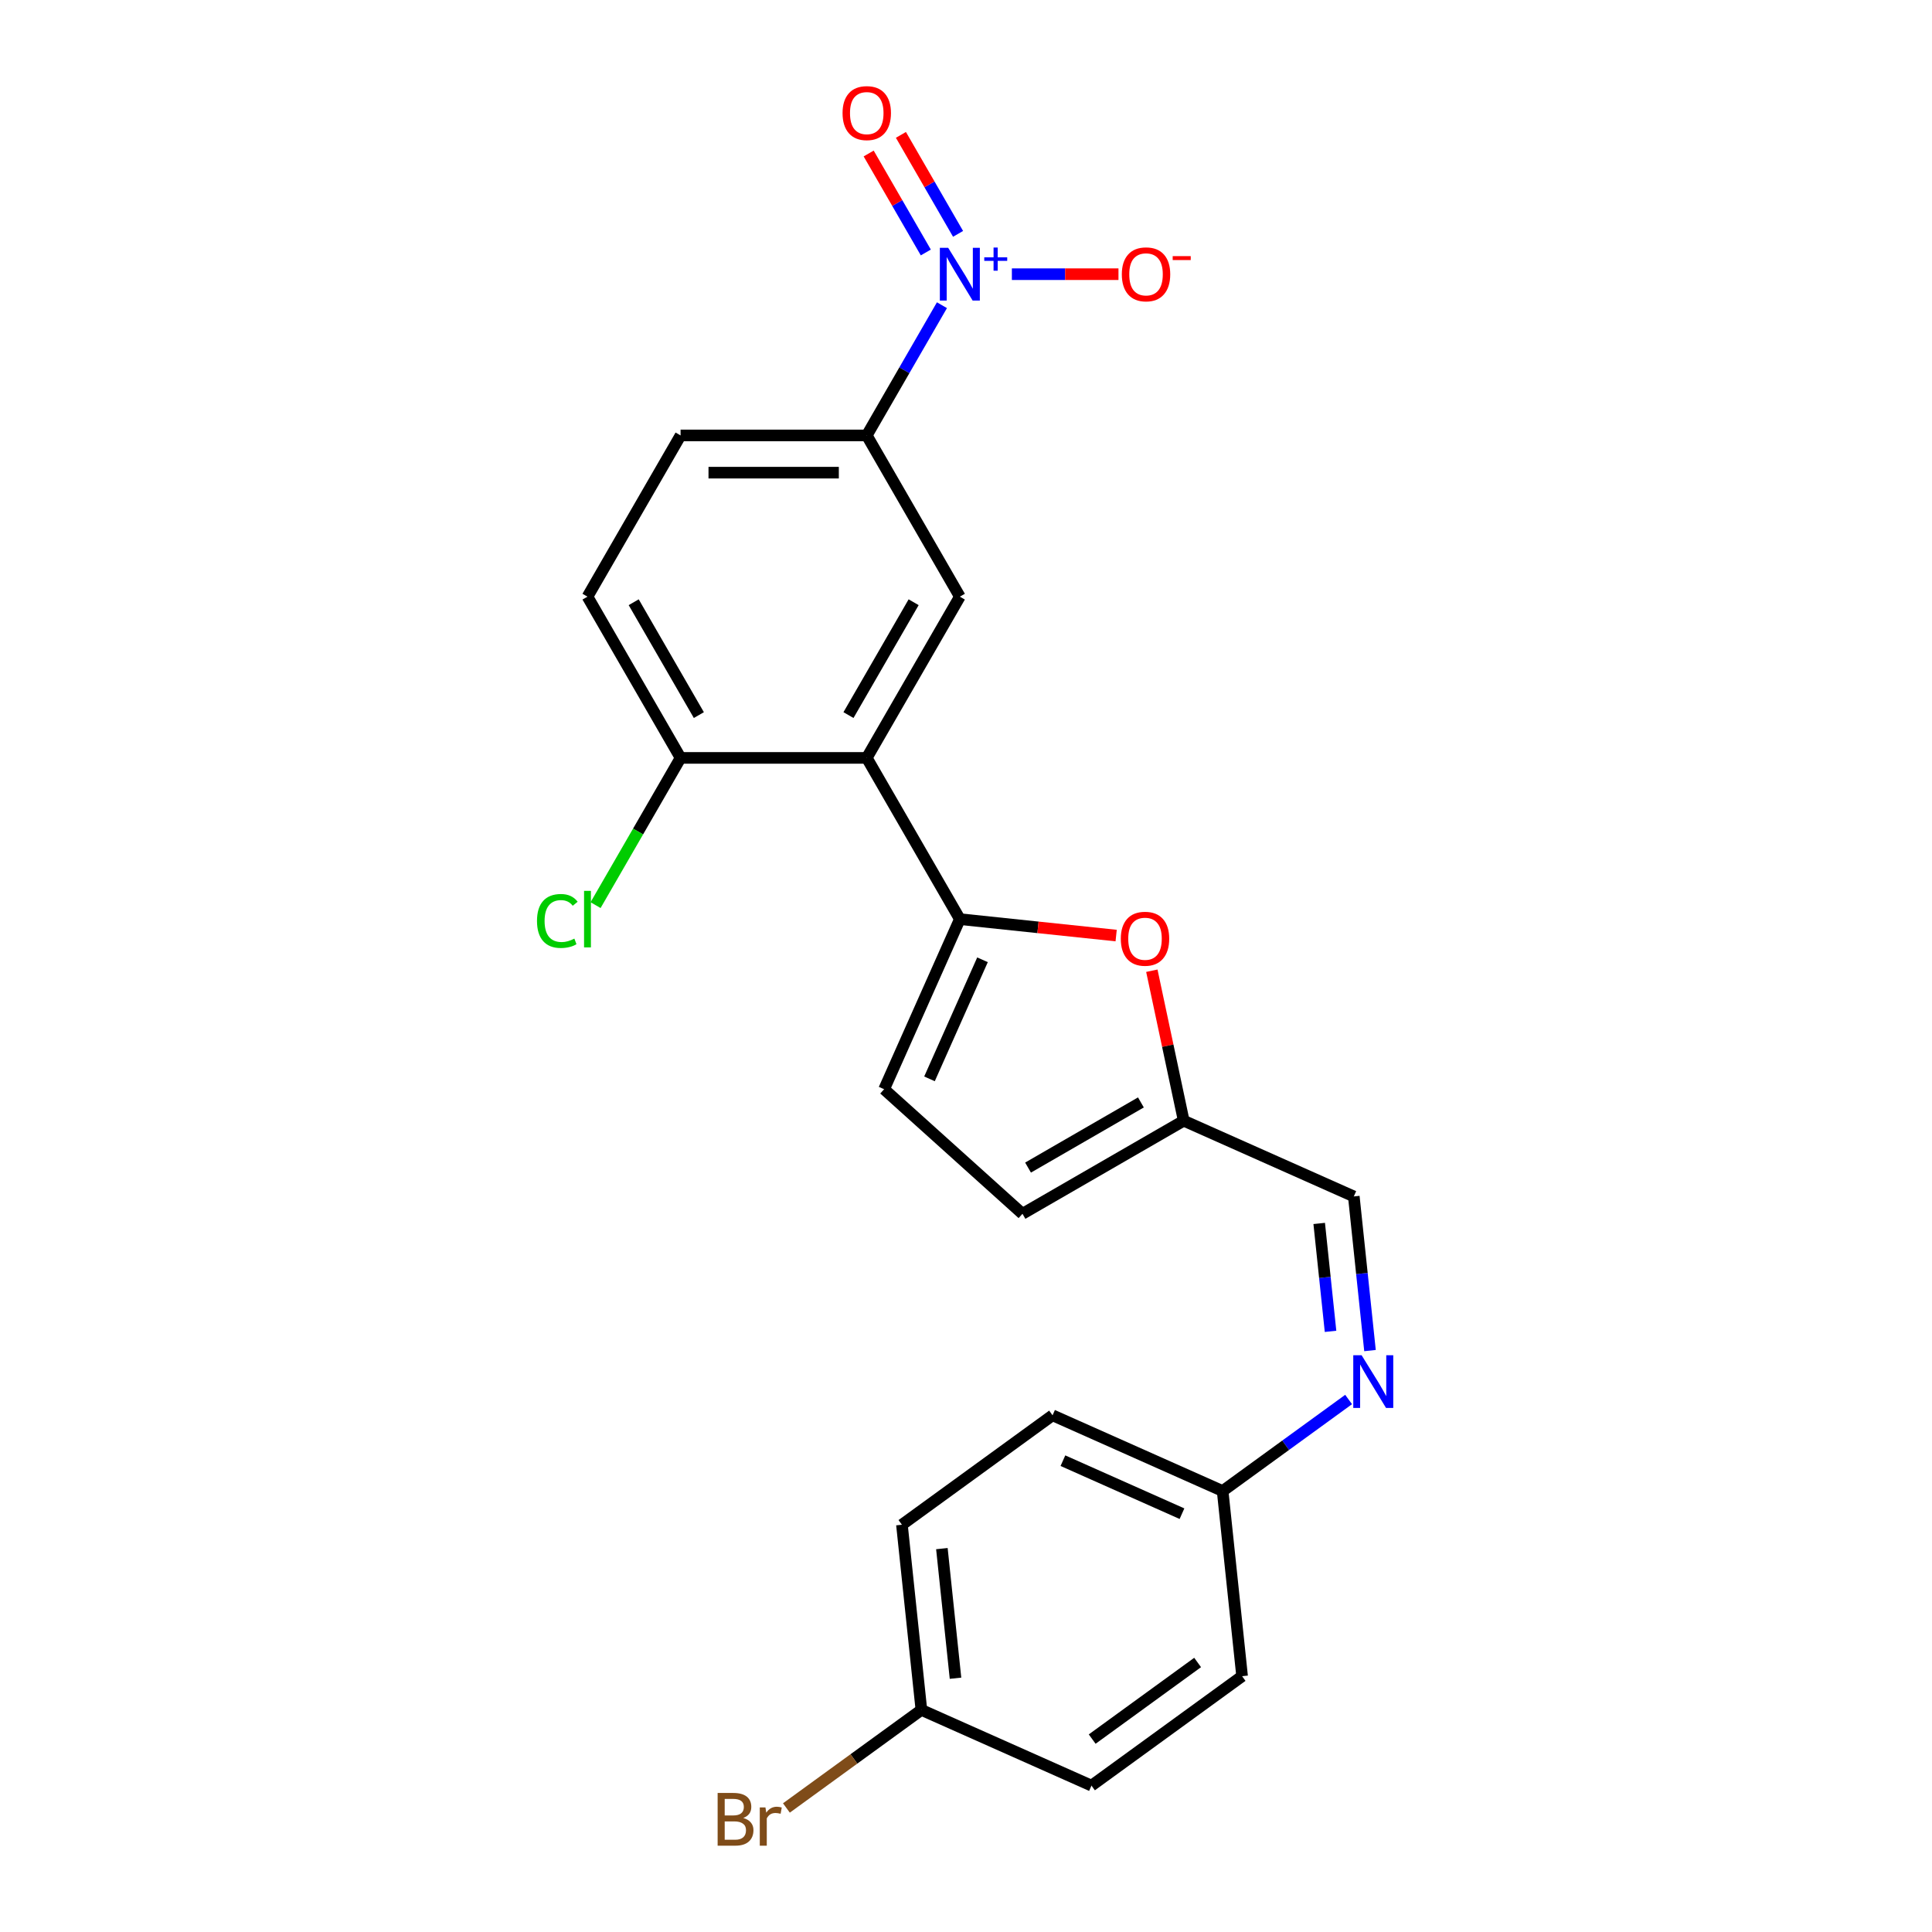 <?xml version='1.0' encoding='iso-8859-1'?>
<svg version='1.1' baseProfile='full'
              xmlns='http://www.w3.org/2000/svg'
                      xmlns:rdkit='http://www.rdkit.org/xml'
                      xmlns:xlink='http://www.w3.org/1999/xlink'
                  xml:space='preserve'
width='1000px' height='1000px' viewBox='0 0 1000 1000'>
<!-- END OF HEADER -->
<rect style='opacity:1.0;fill:#FFFFFF;stroke:none' width='1000' height='1000' x='0' y='0'> </rect>
<path class='bond-4' d='M 487.546,157.973 L 468.089,191.674' style='fill:none;fill-rule:evenodd;stroke:#0000FF;stroke-width:6px;stroke-linecap:butt;stroke-linejoin:miter;stroke-opacity:1' />
<path class='bond-4' d='M 468.089,191.674 L 448.631,225.375' style='fill:none;fill-rule:evenodd;stroke:#000000;stroke-width:6px;stroke-linecap:butt;stroke-linejoin:miter;stroke-opacity:1' />
<path class='bond-9' d='M 523.744,141.918 L 551.331,141.918' style='fill:none;fill-rule:evenodd;stroke:#0000FF;stroke-width:6px;stroke-linecap:butt;stroke-linejoin:miter;stroke-opacity:1' />
<path class='bond-9' d='M 551.331,141.918 L 578.918,141.918' style='fill:none;fill-rule:evenodd;stroke:#FF0000;stroke-width:6px;stroke-linecap:butt;stroke-linejoin:miter;stroke-opacity:1' />
<path class='bond-11' d='M 495.891,121.045 L 481.102,95.43' style='fill:none;fill-rule:evenodd;stroke:#0000FF;stroke-width:6px;stroke-linecap:butt;stroke-linejoin:miter;stroke-opacity:1' />
<path class='bond-11' d='M 481.102,95.43 L 466.312,69.814' style='fill:none;fill-rule:evenodd;stroke:#FF0000;stroke-width:6px;stroke-linecap:butt;stroke-linejoin:miter;stroke-opacity:1' />
<path class='bond-11' d='M 479.2,130.682 L 464.411,105.066' style='fill:none;fill-rule:evenodd;stroke:#0000FF;stroke-width:6px;stroke-linecap:butt;stroke-linejoin:miter;stroke-opacity:1' />
<path class='bond-11' d='M 464.411,105.066 L 449.621,79.45' style='fill:none;fill-rule:evenodd;stroke:#FF0000;stroke-width:6px;stroke-linecap:butt;stroke-linejoin:miter;stroke-opacity:1' />
<path class='bond-0' d='M 496.815,475.743 L 448.631,392.287' style='fill:none;fill-rule:evenodd;stroke:#000000;stroke-width:6px;stroke-linecap:butt;stroke-linejoin:miter;stroke-opacity:1' />
<path class='bond-2' d='M 496.815,475.743 L 537.266,479.994' style='fill:none;fill-rule:evenodd;stroke:#000000;stroke-width:6px;stroke-linecap:butt;stroke-linejoin:miter;stroke-opacity:1' />
<path class='bond-2' d='M 537.266,479.994 L 577.717,484.246' style='fill:none;fill-rule:evenodd;stroke:#FF0000;stroke-width:6px;stroke-linecap:butt;stroke-linejoin:miter;stroke-opacity:1' />
<path class='bond-5' d='M 496.815,475.743 L 457.619,563.778' style='fill:none;fill-rule:evenodd;stroke:#000000;stroke-width:6px;stroke-linecap:butt;stroke-linejoin:miter;stroke-opacity:1' />
<path class='bond-5' d='M 508.542,496.787 L 481.105,558.412' style='fill:none;fill-rule:evenodd;stroke:#000000;stroke-width:6px;stroke-linecap:butt;stroke-linejoin:miter;stroke-opacity:1' />
<path class='bond-1' d='M 448.631,392.287 L 496.815,308.831' style='fill:none;fill-rule:evenodd;stroke:#000000;stroke-width:6px;stroke-linecap:butt;stroke-linejoin:miter;stroke-opacity:1' />
<path class='bond-1' d='M 439.168,370.131 L 472.896,311.712' style='fill:none;fill-rule:evenodd;stroke:#000000;stroke-width:6px;stroke-linecap:butt;stroke-linejoin:miter;stroke-opacity:1' />
<path class='bond-23' d='M 448.631,392.287 L 352.265,392.287' style='fill:none;fill-rule:evenodd;stroke:#000000;stroke-width:6px;stroke-linecap:butt;stroke-linejoin:miter;stroke-opacity:1' />
<path class='bond-6' d='M 596.189,502.449 L 604.439,541.262' style='fill:none;fill-rule:evenodd;stroke:#FF0000;stroke-width:6px;stroke-linecap:butt;stroke-linejoin:miter;stroke-opacity:1' />
<path class='bond-6' d='M 604.439,541.262 L 612.689,580.076' style='fill:none;fill-rule:evenodd;stroke:#000000;stroke-width:6px;stroke-linecap:butt;stroke-linejoin:miter;stroke-opacity:1' />
<path class='bond-3' d='M 496.815,308.831 L 448.631,225.375' style='fill:none;fill-rule:evenodd;stroke:#000000;stroke-width:6px;stroke-linecap:butt;stroke-linejoin:miter;stroke-opacity:1' />
<path class='bond-13' d='M 448.631,225.375 L 352.265,225.375' style='fill:none;fill-rule:evenodd;stroke:#000000;stroke-width:6px;stroke-linecap:butt;stroke-linejoin:miter;stroke-opacity:1' />
<path class='bond-13' d='M 434.176,244.648 L 366.72,244.648' style='fill:none;fill-rule:evenodd;stroke:#000000;stroke-width:6px;stroke-linecap:butt;stroke-linejoin:miter;stroke-opacity:1' />
<path class='bond-7' d='M 457.619,563.778 L 529.233,628.26' style='fill:none;fill-rule:evenodd;stroke:#000000;stroke-width:6px;stroke-linecap:butt;stroke-linejoin:miter;stroke-opacity:1' />
<path class='bond-12' d='M 612.689,580.076 L 700.725,619.272' style='fill:none;fill-rule:evenodd;stroke:#000000;stroke-width:6px;stroke-linecap:butt;stroke-linejoin:miter;stroke-opacity:1' />
<path class='bond-24' d='M 612.689,580.076 L 529.233,628.26' style='fill:none;fill-rule:evenodd;stroke:#000000;stroke-width:6px;stroke-linecap:butt;stroke-linejoin:miter;stroke-opacity:1' />
<path class='bond-24' d='M 590.534,570.613 L 532.115,604.341' style='fill:none;fill-rule:evenodd;stroke:#000000;stroke-width:6px;stroke-linecap:butt;stroke-linejoin:miter;stroke-opacity:1' />
<path class='bond-8' d='M 709.11,699.056 L 704.918,659.164' style='fill:none;fill-rule:evenodd;stroke:#0000FF;stroke-width:6px;stroke-linecap:butt;stroke-linejoin:miter;stroke-opacity:1' />
<path class='bond-8' d='M 704.918,659.164 L 700.725,619.272' style='fill:none;fill-rule:evenodd;stroke:#000000;stroke-width:6px;stroke-linecap:butt;stroke-linejoin:miter;stroke-opacity:1' />
<path class='bond-8' d='M 688.685,689.103 L 685.75,661.179' style='fill:none;fill-rule:evenodd;stroke:#0000FF;stroke-width:6px;stroke-linecap:butt;stroke-linejoin:miter;stroke-opacity:1' />
<path class='bond-8' d='M 685.75,661.179 L 682.815,633.255' style='fill:none;fill-rule:evenodd;stroke:#000000;stroke-width:6px;stroke-linecap:butt;stroke-linejoin:miter;stroke-opacity:1' />
<path class='bond-15' d='M 698.039,724.381 L 665.437,748.068' style='fill:none;fill-rule:evenodd;stroke:#0000FF;stroke-width:6px;stroke-linecap:butt;stroke-linejoin:miter;stroke-opacity:1' />
<path class='bond-15' d='M 665.437,748.068 L 632.835,771.754' style='fill:none;fill-rule:evenodd;stroke:#000000;stroke-width:6px;stroke-linecap:butt;stroke-linejoin:miter;stroke-opacity:1' />
<path class='bond-10' d='M 352.265,392.287 L 304.081,308.831' style='fill:none;fill-rule:evenodd;stroke:#000000;stroke-width:6px;stroke-linecap:butt;stroke-linejoin:miter;stroke-opacity:1' />
<path class='bond-10' d='M 361.728,370.131 L 328,311.712' style='fill:none;fill-rule:evenodd;stroke:#000000;stroke-width:6px;stroke-linecap:butt;stroke-linejoin:miter;stroke-opacity:1' />
<path class='bond-16' d='M 352.265,392.287 L 330.264,430.393' style='fill:none;fill-rule:evenodd;stroke:#000000;stroke-width:6px;stroke-linecap:butt;stroke-linejoin:miter;stroke-opacity:1' />
<path class='bond-16' d='M 330.264,430.393 L 308.264,468.499' style='fill:none;fill-rule:evenodd;stroke:#00CC00;stroke-width:6px;stroke-linecap:butt;stroke-linejoin:miter;stroke-opacity:1' />
<path class='bond-14' d='M 352.265,225.375 L 304.081,308.831' style='fill:none;fill-rule:evenodd;stroke:#000000;stroke-width:6px;stroke-linecap:butt;stroke-linejoin:miter;stroke-opacity:1' />
<path class='bond-19' d='M 632.835,771.754 L 642.909,867.593' style='fill:none;fill-rule:evenodd;stroke:#000000;stroke-width:6px;stroke-linecap:butt;stroke-linejoin:miter;stroke-opacity:1' />
<path class='bond-20' d='M 632.835,771.754 L 544.8,732.558' style='fill:none;fill-rule:evenodd;stroke:#000000;stroke-width:6px;stroke-linecap:butt;stroke-linejoin:miter;stroke-opacity:1' />
<path class='bond-20' d='M 611.791,783.482 L 550.166,756.045' style='fill:none;fill-rule:evenodd;stroke:#000000;stroke-width:6px;stroke-linecap:butt;stroke-linejoin:miter;stroke-opacity:1' />
<path class='bond-17' d='M 476.911,885.04 L 466.838,789.201' style='fill:none;fill-rule:evenodd;stroke:#000000;stroke-width:6px;stroke-linecap:butt;stroke-linejoin:miter;stroke-opacity:1' />
<path class='bond-17' d='M 494.568,868.65 L 487.517,801.562' style='fill:none;fill-rule:evenodd;stroke:#000000;stroke-width:6px;stroke-linecap:butt;stroke-linejoin:miter;stroke-opacity:1' />
<path class='bond-18' d='M 476.911,885.04 L 441.977,910.421' style='fill:none;fill-rule:evenodd;stroke:#000000;stroke-width:6px;stroke-linecap:butt;stroke-linejoin:miter;stroke-opacity:1' />
<path class='bond-18' d='M 441.977,910.421 L 407.043,935.802' style='fill:none;fill-rule:evenodd;stroke:#7F4C19;stroke-width:6px;stroke-linecap:butt;stroke-linejoin:miter;stroke-opacity:1' />
<path class='bond-25' d='M 476.911,885.04 L 564.946,924.236' style='fill:none;fill-rule:evenodd;stroke:#000000;stroke-width:6px;stroke-linecap:butt;stroke-linejoin:miter;stroke-opacity:1' />
<path class='bond-21' d='M 642.909,867.593 L 564.946,924.236' style='fill:none;fill-rule:evenodd;stroke:#000000;stroke-width:6px;stroke-linecap:butt;stroke-linejoin:miter;stroke-opacity:1' />
<path class='bond-21' d='M 619.886,860.497 L 565.312,900.147' style='fill:none;fill-rule:evenodd;stroke:#000000;stroke-width:6px;stroke-linecap:butt;stroke-linejoin:miter;stroke-opacity:1' />
<path class='bond-22' d='M 544.8,732.558 L 466.838,789.201' style='fill:none;fill-rule:evenodd;stroke:#000000;stroke-width:6px;stroke-linecap:butt;stroke-linejoin:miter;stroke-opacity:1' />
<path  class='atom-0' d='M 490.782 128.273
L 499.725 142.728
Q 500.612 144.154, 502.038 146.737
Q 503.464 149.319, 503.541 149.474
L 503.541 128.273
L 507.165 128.273
L 507.165 155.564
L 503.426 155.564
L 493.827 139.76
Q 492.71 137.91, 491.515 135.79
Q 490.358 133.669, 490.011 133.014
L 490.011 155.564
L 486.465 155.564
L 486.465 128.273
L 490.782 128.273
' fill='#0000FF'/>
<path  class='atom-0' d='M 509.454 133.192
L 514.263 133.192
L 514.263 128.13
L 516.4 128.13
L 516.4 133.192
L 521.335 133.192
L 521.335 135.024
L 516.4 135.024
L 516.4 140.112
L 514.263 140.112
L 514.263 135.024
L 509.454 135.024
L 509.454 133.192
' fill='#0000FF'/>
<path  class='atom-3' d='M 580.126 485.893
Q 580.126 479.34, 583.364 475.678
Q 586.602 472.016, 592.654 472.016
Q 598.705 472.016, 601.943 475.678
Q 605.181 479.34, 605.181 485.893
Q 605.181 492.523, 601.905 496.3
Q 598.628 500.039, 592.654 500.039
Q 586.64 500.039, 583.364 496.3
Q 580.126 492.561, 580.126 485.893
M 592.654 496.956
Q 596.817 496.956, 599.052 494.18
Q 601.327 491.366, 601.327 485.893
Q 601.327 480.535, 599.052 477.836
Q 596.817 475.1, 592.654 475.1
Q 588.491 475.1, 586.216 477.798
Q 583.981 480.496, 583.981 485.893
Q 583.981 491.405, 586.216 494.18
Q 588.491 496.956, 592.654 496.956
' fill='#FF0000'/>
<path  class='atom-9' d='M 704.765 701.466
L 713.708 715.921
Q 714.595 717.347, 716.021 719.929
Q 717.447 722.512, 717.524 722.666
L 717.524 701.466
L 721.148 701.466
L 721.148 728.757
L 717.409 728.757
L 707.81 712.953
Q 706.693 711.102, 705.498 708.982
Q 704.341 706.862, 703.994 706.207
L 703.994 728.757
L 700.448 728.757
L 700.448 701.466
L 704.765 701.466
' fill='#0000FF'/>
<path  class='atom-10' d='M 580.654 141.996
Q 580.654 135.443, 583.892 131.781
Q 587.13 128.119, 593.182 128.119
Q 599.233 128.119, 602.471 131.781
Q 605.709 135.443, 605.709 141.996
Q 605.709 148.626, 602.433 152.403
Q 599.156 156.142, 593.182 156.142
Q 587.168 156.142, 583.892 152.403
Q 580.654 148.664, 580.654 141.996
M 593.182 153.058
Q 597.345 153.058, 599.58 150.283
Q 601.855 147.469, 601.855 141.996
Q 601.855 136.638, 599.58 133.939
Q 597.345 131.203, 593.182 131.203
Q 589.018 131.203, 586.744 133.901
Q 584.509 136.599, 584.509 141.996
Q 584.509 147.508, 586.744 150.283
Q 589.018 153.058, 593.182 153.058
' fill='#FF0000'/>
<path  class='atom-10' d='M 606.981 132.573
L 616.318 132.573
L 616.318 134.608
L 606.981 134.608
L 606.981 132.573
' fill='#FF0000'/>
<path  class='atom-12' d='M 436.104 58.54
Q 436.104 51.987, 439.342 48.325
Q 442.58 44.663, 448.631 44.663
Q 454.683 44.663, 457.921 48.325
Q 461.159 51.987, 461.159 58.54
Q 461.159 65.17, 457.883 68.947
Q 454.606 72.686, 448.631 72.686
Q 442.618 72.686, 439.342 68.947
Q 436.104 65.208, 436.104 58.54
M 448.631 69.603
Q 452.794 69.603, 455.03 66.827
Q 457.304 64.013, 457.304 58.54
Q 457.304 53.182, 455.03 50.483
Q 452.794 47.746, 448.631 47.746
Q 444.468 47.746, 442.194 50.445
Q 439.958 53.143, 439.958 58.54
Q 439.958 64.052, 442.194 66.827
Q 444.468 69.603, 448.631 69.603
' fill='#FF0000'/>
<path  class='atom-17' d='M 277.947 476.687
Q 277.947 469.903, 281.108 466.356
Q 284.307 462.772, 290.359 462.772
Q 295.987 462.772, 298.993 466.742
L 296.449 468.823
Q 294.252 465.932, 290.359 465.932
Q 286.234 465.932, 284.037 468.708
Q 281.878 471.445, 281.878 476.687
Q 281.878 482.083, 284.114 484.859
Q 286.388 487.634, 290.783 487.634
Q 293.789 487.634, 297.297 485.823
L 298.376 488.714
Q 296.95 489.639, 294.792 490.178
Q 292.633 490.718, 290.243 490.718
Q 284.307 490.718, 281.108 487.095
Q 277.947 483.471, 277.947 476.687
' fill='#00CC00'/>
<path  class='atom-17' d='M 302.308 461.114
L 305.855 461.114
L 305.855 490.371
L 302.308 490.371
L 302.308 461.114
' fill='#00CC00'/>
<path  class='atom-19' d='M 384.706 940.989
Q 387.327 941.721, 388.637 943.34
Q 389.986 944.921, 389.986 947.272
Q 389.986 951.05, 387.558 953.208
Q 385.168 955.328, 380.62 955.328
L 371.446 955.328
L 371.446 928.037
L 379.502 928.037
Q 384.166 928.037, 386.517 929.926
Q 388.869 931.815, 388.869 935.284
Q 388.869 939.409, 384.706 940.989
M 375.107 931.121
L 375.107 939.678
L 379.502 939.678
Q 382.2 939.678, 383.588 938.599
Q 385.014 937.481, 385.014 935.284
Q 385.014 931.121, 379.502 931.121
L 375.107 931.121
M 380.62 952.245
Q 383.279 952.245, 384.706 950.973
Q 386.132 949.701, 386.132 947.272
Q 386.132 945.036, 384.551 943.919
Q 383.01 942.762, 380.041 942.762
L 375.107 942.762
L 375.107 952.245
L 380.62 952.245
' fill='#7F4C19'/>
<path  class='atom-19' d='M 396.192 935.515
L 396.617 938.252
Q 398.698 935.168, 402.09 935.168
Q 403.169 935.168, 404.634 935.554
L 404.056 938.792
Q 402.399 938.406, 401.473 938.406
Q 399.854 938.406, 398.775 939.062
Q 397.734 939.678, 396.886 941.182
L 396.886 955.328
L 393.263 955.328
L 393.263 935.515
L 396.192 935.515
' fill='#7F4C19'/>
</svg>
